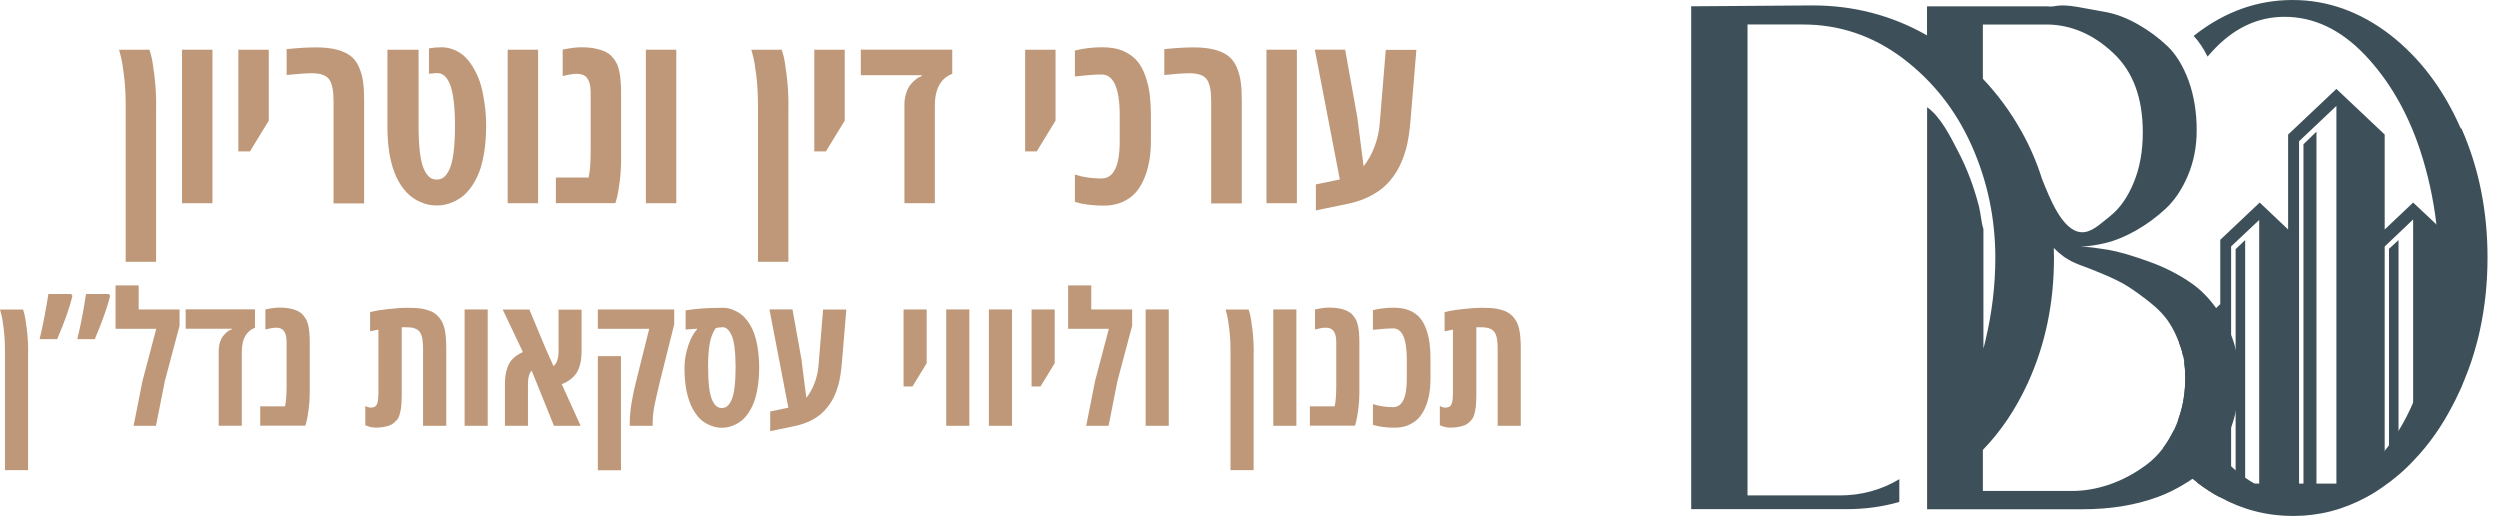<svg fill="none" height="39" viewBox="0 0 189 39" width="189" xmlns="http://www.w3.org/2000/svg"><g fill="#be9878"><path d="m11.801 7.943v11.848h-2.299v-11.848c0-.794-.042-1.537-.127-2.236s-.17-1.199-.255-1.5l-.12-.449h2.299c.035.118.078.279.141.493.057.213.134.684.226 1.412s.141 1.486.141 2.28z"/><path d="m16.06 15.363h-2.299v-11.605h2.299z"/><path d="m18.02 11.444v-7.685h2.299v5.361l-1.422 2.324h-.884z"/><path d="m21.67 3.714c.856-.088 1.599-.132 2.221-.132.623 0 1.16.059 1.592.177.431.118.778.279 1.04.485.262.206.467.485.623.838.149.353.248.721.304 1.111s.078.868.078 1.434v7.751h-2.313v-7.759c0-.765-.106-1.302-.325-1.611s-.651-.471-1.309-.471c-.41 0-1.047.044-1.91.132v-1.949z"/><path d="m32.437 3.655c.283-.051.608-.081.969-.081s.729.088 1.089.265c.361.177.665.427.913.735s.46.669.644 1.052c.184.39.318.809.417 1.272.191.897.283 1.736.283 2.53 0 .794-.05 1.493-.148 2.089-.099.596-.226 1.096-.382 1.5-.156.405-.347.765-.566 1.074s-.439.559-.665.735c-.219.176-.46.324-.715.434-.255.11-.481.184-.672.221-.198.037-.389.051-.587.051s-.389-.015-.587-.051c-.198-.037-.424-.11-.672-.221-.255-.11-.495-.257-.715-.434s-.446-.419-.665-.728c-.219-.309-.403-.662-.559-1.066-.354-.919-.53-2.081-.53-3.486v-5.788h2.356v5.78c0 1.552.134 2.633.396 3.236.134.287.276.493.431.618.156.125.34.184.545.184.205 0 .389-.059.545-.184.156-.125.297-.331.432-.618.127-.294.226-.706.297-1.25.071-.544.106-1.206.106-1.986 0-.78-.035-1.441-.106-1.978-.071-.537-.17-.956-.297-1.243-.127-.294-.276-.493-.432-.618-.156-.125-.34-.176-.545-.176l-.587.051v-1.927z"/><path d="m40.678 15.363h-2.299v-11.605h2.299z"/><path d="m44.166 5.707c-.141-.081-.333-.125-.587-.125-.255 0-.601.059-1.04.169v-2c.545-.118 1.012-.176 1.401-.176s.736.029 1.033.088c.297.059.552.14.764.235s.389.228.538.397c.149.162.269.338.354.515.085.176.156.397.205.655.078.397.12.919.12 1.566v5.045c0 .566-.035 1.118-.106 1.662-.071.544-.141.956-.212 1.221l-.113.397h-4.499v-1.934h2.476c.106-.463.156-1.155.156-2.067v-4.332c0-.691-.163-1.133-.495-1.324z"/><path d="m51.127 15.363h-2.299v-11.605h2.299z"/><path d="m59.602 7.943v11.848h-2.299v-11.848c0-.794-.042-1.537-.127-2.236s-.17-1.199-.255-1.5l-.12-.449h2.299c.035.118.078.279.141.493.057.213.135.684.226 1.412.092.728.141 1.486.141 2.28z"/><path d="m61.562 11.444v-7.685h2.299v5.361l-1.422 2.324h-.884z"/><path d="m71.99 3.758v1.824c-.877.338-1.316 1.14-1.316 2.412v7.369h-2.299v-7.435c0-.331.042-.632.134-.897.092-.272.198-.478.325-.632.262-.309.502-.507.722-.596l.127-.051v-.066h-4.605v-1.934h6.919z"/><path d="m77.5 11.444v-7.685h2.299v5.361l-1.422 2.324h-.884z"/><path d="m81.257 3.817c.686-.162 1.365-.243 2.037-.243.672 0 1.224.096 1.655.294.431.199.771.449 1.033.757.255.309.467.699.623 1.162.156.463.269.927.318 1.39s.085.985.085 1.552v1.934c0 1.044-.156 1.949-.46 2.721-.17.434-.382.802-.644 1.118-.262.309-.601.566-1.019.757-.417.191-.898.287-1.429.287-.863 0-1.599-.096-2.193-.28v-2.067c.623.199 1.295.294 2.009.294.92 0 1.379-.941 1.379-2.824v-1.934c0-2.067-.46-3.104-1.379-3.104-.46 0-1.132.051-2.009.147v-1.956z"/><path d="m88.02 3.714c.856-.088 1.599-.132 2.221-.132s1.16.059 1.592.177.778.279 1.04.485c.262.206.467.485.623.838.148.353.248.721.304 1.111s.078.868.078 1.434v7.751h-2.313v-7.759c0-.765-.106-1.302-.325-1.611s-.651-.471-1.309-.471c-.41 0-1.047.044-1.91.132v-1.949z"/><path d="m98.044 15.363h-2.299v-11.605h2.299z"/><path d="m102.628 8.995.46 3.574c.325-.405.601-.89.821-1.464.219-.574.346-1.155.396-1.736l.46-5.597h2.313l-.432 5.2c-.077 1-.205 1.78-.36 2.331-.198.684-.439 1.25-.722 1.699-.396.632-.856 1.118-1.379 1.464-.637.441-1.387.75-2.257.934l-2.448.507v-1.964l1.811-.375-1.889-9.811h2.292l.941 5.236z"/><path d="m2.122 26.564v8.98h-1.747v-8.98c0-.603-.028-1.162-.092-1.692-.064-.529-.127-.905-.191-1.133l-.092-.338h1.747c.028.088.064.213.106.375s.099.522.17 1.074c.071.551.106 1.125.106 1.721z"/><path d="m5.384 22.225.092.147c-.212.89-.601 1.978-1.153 3.265h-1.33c.269-1.118.488-2.258.665-3.412h1.733zm2.844 0 .099.147c-.219.875-.608 1.964-1.16 3.265h-1.323c.283-1.162.495-2.302.658-3.412h1.733z"/><path d="m10.484 23.394h3.091v1.228l-1.111 4.177-.672 3.39h-1.691l.672-3.39 1.04-3.942h-3.077v-3.28h1.747z"/><path d="m19.277 23.394v1.383c-.665.257-.997.86-.997 1.824v5.582h-1.747v-5.633c0-.25.035-.478.099-.684.071-.206.148-.36.248-.478.198-.235.375-.39.545-.449l.099-.037v-.051h-3.488v-1.464h5.242z"/><path d="m21.294 24.872c-.106-.066-.255-.096-.446-.096s-.453.044-.785.132v-1.515c.41-.088.764-.14 1.061-.14s.559.022.785.066c.226.044.417.103.58.184.163.081.297.176.41.302.113.125.205.257.269.39.064.132.12.302.156.493.064.301.092.699.092 1.184v3.824c0 .426-.028.846-.085 1.258-.057.412-.106.721-.163.927l-.085.301h-3.41v-1.464h1.875c.078-.353.12-.875.12-1.566v-3.28c0-.522-.127-.853-.375-1z"/><path d="m29.415 32.175c-.127.044-.276.081-.439.11-.163.029-.368.044-.594.044-.226 0-.488-.059-.764-.184v-1.456c.134.081.276.125.417.125s.255-.029.333-.088c.078-.059.134-.154.17-.272.05-.184.071-.426.071-.735v-4.802l-.63.132v-1.449c.085-.022.212-.051.368-.088.163-.037.502-.088 1.026-.147.523-.059 1.005-.096 1.45-.096.446 0 .799.022 1.061.066.262.044.488.11.679.191s.354.191.495.324c.135.132.248.28.34.434.085.154.156.346.212.566.085.375.127.868.127 1.471v5.869h-1.754v-5.876c0-.603-.085-1.015-.262-1.236-.177-.228-.502-.338-.976-.338-.156 0-.276 0-.375 0v4.964c0 .647-.028 1.103-.092 1.361-.064.316-.141.522-.233.632s-.184.199-.276.28c-.099.081-.205.147-.333.191z"/><path d="m36.871 32.19h-1.747v-8.796h1.747z"/><path d="m43.967 23.394v3.148c0 .721-.134 1.28-.396 1.677-.106.154-.248.309-.439.456-.191.147-.41.272-.665.368l1.429 3.148h-2.016l-1.684-4.17c-.191.199-.283.529-.283 1.008v3.162h-1.74v-3.14c0-.265.014-.493.043-.699.028-.199.092-.419.177-.647.177-.471.559-.831 1.139-1.089l-1.528-3.214h2.016l1.259 3.015.566 1.258c.248-.191.368-.559.382-1.096v-3.17h1.74z"/><path d="m49.343 31.954v.235h-1.733v-.235c0-.846.17-1.912.502-3.214l.969-3.883h-3.884v-1.464h5.773v1.133l-1.04 4.155c-.198.802-.347 1.456-.446 1.949-.099.493-.141.941-.141 1.331zm-2.398 3.596h-1.747v-8.627h1.747z"/><path d="m54.564 23.262c.318 0 .608.051.863.162s.467.228.637.368c.17.132.333.316.502.552s.311.507.424.809c.12.309.212.684.29 1.14.071.449.113.949.113 1.493 0 .544-.035 1.044-.113 1.5-.071.449-.17.831-.29 1.14-.12.309-.262.581-.424.816-.163.235-.333.419-.502.559-.17.132-.347.243-.538.324s-.361.14-.509.169c-.148.029-.297.044-.446.044-.148 0-.297-.015-.446-.044-.148-.029-.318-.081-.509-.169-.191-.088-.375-.191-.538-.324-.17-.132-.333-.316-.502-.559s-.311-.507-.424-.816c-.269-.691-.403-1.566-.403-2.633 0-.559.099-1.118.29-1.684.191-.566.417-.963.658-1.206v-.051l-.863.059v-1.449c.771-.125 1.684-.191 2.738-.191zm.064 1.478c-.163 0-.34.022-.516.059-.226.324-.382.721-.46 1.184s-.12 1.03-.12 1.692.028 1.199.078 1.611c.05.412.127.728.226.949.099.221.205.375.325.471.12.096.255.14.41.14.156 0 .297-.044.41-.14.12-.096.226-.25.326-.471.099-.221.177-.537.226-.949.05-.412.078-.912.078-1.5 0-.588-.028-1.088-.078-1.5-.05-.412-.127-.721-.226-.941-.184-.405-.41-.61-.679-.61z"/><path d="m60.612 27.365.347 2.706c.248-.302.453-.677.623-1.111.163-.434.262-.875.297-1.317l.347-4.243h1.754l-.326 3.942c-.064.757-.156 1.346-.276 1.765-.148.515-.332.949-.545 1.287-.304.478-.651.846-1.04 1.111-.481.331-1.054.566-1.712.706l-1.853.382v-1.486l1.372-.287-1.429-7.428h1.74l.715 3.971z"/><path d="m68.309 29.219v-5.825h1.747v4.067l-1.075 1.758z"/><path d="m73.282 32.19h-1.747v-8.796h1.747z"/><path d="m76.508 32.19h-1.747v-8.796h1.747z"/><path d="m77.987 29.219v-5.825h1.747v4.067l-1.075 1.758z"/><path d="m82.5 23.394h3.091v1.228l-1.111 4.177-.672 3.39h-1.691l.672-3.39 1.04-3.942h-3.077v-3.28h1.747z"/><path d="m88.358 32.19h-1.747v-8.796h1.747z"/><path d="m94.774 26.564v8.98h-1.747v-8.98c0-.603-.028-1.162-.092-1.692-.064-.529-.127-.905-.191-1.133l-.092-.338h1.747c.028.088.064.213.106.375.043.162.099.522.17 1.074.071.551.106 1.125.106 1.721z"/><path d="m98.007 32.19h-1.747v-8.796h1.747z"/><path d="m100.646 24.872c-.106-.066-.255-.096-.446-.096s-.453.044-.785.132v-1.515c.41-.088.764-.14 1.061-.14s.559.022.785.066c.227.044.418.103.58.184.163.081.298.176.411.302.113.125.205.257.269.39.063.132.12.302.155.493.064.301.092.699.092 1.184v3.824c0 .426-.028.846-.085 1.258-.056.412-.106.721-.162.927l-.085.301h-3.41v-1.464h1.875c.077-.353.12-.875.12-1.566v-3.28c0-.522-.128-.853-.375-1z"/><path d="m103.794 23.446c.523-.125 1.033-.184 1.542-.184s.927.074 1.252.221c.326.147.587.338.778.574.199.235.354.529.474.882.121.353.199.699.241 1.052s.064.743.064 1.177v1.464c0 .794-.114 1.478-.347 2.059-.127.324-.29.61-.488.846-.198.235-.46.427-.771.574-.319.147-.679.221-1.083.221-.658 0-1.209-.073-1.662-.213v-1.566c.474.147.976.228 1.521.228.693 0 1.04-.713 1.04-2.14v-1.464c0-1.566-.347-2.353-1.04-2.353-.347 0-.856.037-1.521.11v-1.478z"/><path d="m110.649 32.175c-.127.044-.276.081-.439.11-.162.029-.368.044-.594.044s-.488-.059-.764-.184v-1.456c.134.081.276.125.417.125.142 0 .255-.029.333-.088.078-.059.134-.154.17-.272.049-.184.07-.426.07-.735v-4.802l-.629.132v-1.449c.085-.022.212-.051.368-.088.162-.037.502-.088 1.025-.147.524-.059 1.005-.096 1.451-.096.445 0 .799.022 1.061.066.262.044.488.11.679.191s.354.191.495.324c.142.132.248.28.34.434.085.154.155.346.212.566.085.375.127.868.127 1.471v5.869h-1.747v-5.876c0-.603-.085-1.015-.262-1.236s-.502-.338-.976-.338c-.156 0-.276 0-.375 0v4.964c0 .647-.028 1.103-.092 1.361-.064.316-.141.522-.233.632s-.184.199-.276.28c-.099.081-.205.147-.333.191z"/></g><path d="m169.734 18.15-.721.684v17.32h.721z" fill="#3d5059"/><path d="m164.358 32.477c-.241.507-.517.971-.821 1.375v2.706h-2.143v1.022h1.634c.75-.272 1.443-.618 2.101-1.022h-.785v-4.082z" fill="#3d5059"/><path d="m165.207 28.505c0 1.147-.163 2.199-.517 3.17v4.479h.609v-8.95l-.177.162c.049.36.078.743.078 1.14z" fill="#3d5059"/><path d="m181.329 35.499v-2.949c-.226.382-.46.743-.722 1.096v2.508h.099c.199-.228.404-.449.623-.654z" fill="#3d5059"/><path d="m180.268 36.683c.028-.037.056-.081.092-.125h-.078v-17.922l2.151-2.045v18.018c.148-.11.297-.221.452-.316.962-1.089 1.811-2.324 2.526-3.721v-6.303l1.733 1.647v.199c.113-.397.212-.794.297-1.206l-2.03-1.919v-4.861l-1.217-1.162-1.761-1.655-2.151 2.037v-7.178l-3.65-3.449-3.651 3.449v7.178l-2.15-2.037-2.979 2.817v4.861l-.332.316-2.78 2.626c.042.088.07.184.106.272.078.235.148.471.191.721l1.082-1.015v10.59c.538.404 1.097.772 1.663 1.074h11.064c.481-.257.948-.566 1.415-.897zm-9.473-.125h-2.122v-17.93l2.122-2zm5.837 0h-2.823v-25.88l2.823-2.67z" fill="#3d5059"/><path d="m175.125 9.95-.983.956v25.924h.983z" fill="#3d5059"/><path d="m186.033 9.715c-1.308-2.986-3.098-5.347-5.355-7.097-2.264-1.736-4.718-2.618-7.364-2.618s-5.101.875-7.35 2.618c-.043.037-.078.066-.121.103.425.441.764.985 1.047 1.559.121-.125.234-.265.347-.39 1.599-1.75 3.424-2.618 5.468-2.618 2.222 0 4.238.956 6.07 2.868 1.825 1.919 3.219 4.31 4.174 7.178.608 1.839 1.019 3.729 1.245 5.655.12 1.088.184 2.192.184 3.302 0 2.831-.403 5.56-1.21 8.156-.219.699-.46 1.361-.728 1.993-.326.75-.687 1.464-1.097 2.125-.226.382-.46.743-.721 1.096-.107.147-.213.287-.333.426-.233.309-.488.603-.75.89-1.613 1.736-3.424 2.603-5.44 2.603-1.287 0-2.518-.338-3.671-1.008-.227-.132-.453-.28-.68-.434-.24-.169-.488-.36-.721-.559-.113-.088-.227-.199-.34-.301-.212-.191-.41-.39-.608-.596-.127-.147-.262-.28-.389-.426.417-.596.757-1.258 1.004-1.986.142-.382.255-.787.34-1.214.156-.772.233-1.596.233-2.478 0-.721-.077-1.419-.233-2.081-.085-.382-.198-.743-.34-1.096-.141-.368-.304-.735-.502-1.074-.212-.36-.417-.699-.644-1.008-.566-.787-1.181-1.412-1.874-1.89-.955-.669-2.052-1.228-3.283-1.662-1.238-.441-2.235-.735-3.014-.868-.778-.125-1.478-.221-2.101-.25.552 0 1.182-.088 1.91-.265.715-.169 1.479-.485 2.293-.941.806-.463 1.556-1.008 2.235-1.64.679-.632 1.245-1.464 1.684-2.5.445-1.044.672-2.184.672-3.449 0-1.375-.212-2.625-.609-3.729-.41-1.111-.941-1.986-1.598-2.618-.665-.632-1.401-1.177-2.215-1.64-.813-.463-1.598-.772-2.377-.927-.778-.147-1.499-.279-2.186-.397-.679-.118-1.209-.147-1.598-.088-.382.066-.595.074-.637.037h-9.168v2.199c-2.653-1.515-5.547-2.265-8.652-2.265-.078 0-3.134.029-9.176.066v38.015h11.772c1.387 0 2.71-.184 3.962-.544v-1.721c-1.373.824-2.88 1.228-4.521 1.228h-6.954v-35.602h4.195c2.759 0 5.278.853 7.541 2.552 2.264 1.714 3.997 3.898 5.2 6.582 1.196 2.677 1.797 5.516 1.797 8.502 0 2.111-.255 4.192-.75 6.266-.042.199-.099.397-.149.596v-9.031c-.176-.551-.198-1.169-.339-1.721-.368-1.427-.877-2.817-1.556-4.111-.573-1.111-1.33-2.662-2.363-3.383v30.395h11.771c2.101 0 3.976-.309 5.617-.912.75-.272 1.443-.618 2.101-1.022.198-.11.389-.235.573-.368.085.066.163.132.255.199.05.037.106.081.156.118.537.405 1.096.772 1.662 1.074 1.733.949 3.573 1.419 5.532 1.419 1.96 0 3.799-.471 5.539-1.419.538-.287 1.069-.632 1.592-1.022.078-.051.156-.11.234-.169.099-.074.191-.154.29-.235.12-.088.24-.199.367-.301.382-.324.75-.677 1.097-1.052 1.16-1.206 2.151-2.618 2.978-4.236.121-.221.234-.441.333-.669.106-.206.198-.419.297-.632.085-.206.177-.419.255-.625.339-.824.629-1.662.856-2.522.113-.397.212-.794.297-1.206.375-1.736.566-3.545.566-5.442 0-3.523-.651-6.773-1.967-9.759zm-36.128-3.751v-4.111h4.91c1.811.037 3.459.757 4.944 2.155 1.5 1.397 2.236 3.398 2.236 6.001 0 1.419-.226 2.677-.686 3.795-.46 1.111-1.054 1.956-1.769 2.522-.785.625-1.457 1.294-2.214 1.228-1.429-.11-2.384-2.618-2.957-4.045-.389-1.243-.906-2.434-1.556-3.596-.821-1.464-1.797-2.787-2.908-3.957zm12.323 29.204c-.891.654-1.811 1.14-2.766 1.464s-1.896.485-2.815.485h-6.742v-3.103c1.365-1.412 2.49-3.089 3.382-5.023 1.329-2.89 1.994-6.053 1.994-9.502 0-.243-.007-.5-.014-.743.439.456.934.831 1.55 1.111.481.221.799.287 2.044.809.877.36 1.556.699 2.037 1.008.482.309 1.033.706 1.663 1.206s1.104 1.008 1.436 1.53c.29.441.538.949.75 1.53.042.088.071.184.106.272.078.235.149.471.191.721.042.132.071.287.085.434.049.36.078.743.078 1.14 0 1.147-.163 2.199-.517 3.17-.085.265-.191.515-.311.772-.007.007-.007.029-.014.037-.241.507-.517.971-.821 1.375-.389.515-.827.949-1.316 1.309z" fill="#3d5059"/><path d="m181.329 18.15-.722.662v16.54h.722z" fill="#3d5059"/></svg>